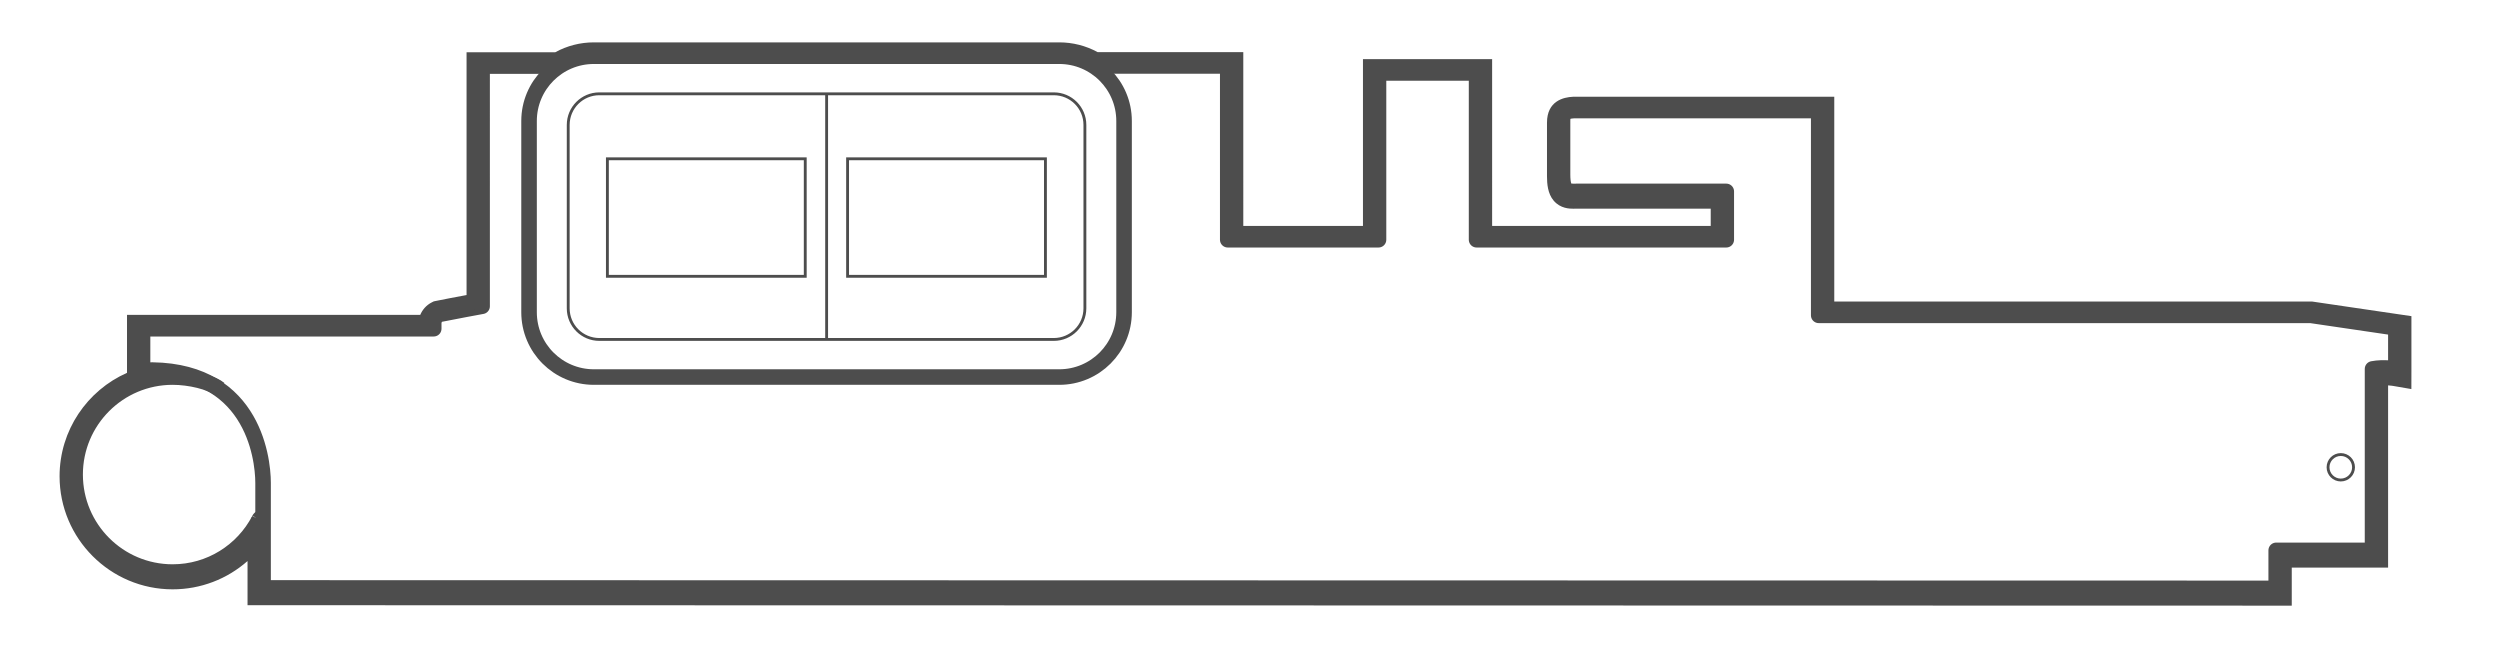 <?xml version="1.0" encoding="utf-8"?>
<!-- Generator: Adobe Illustrator 26.5.0, SVG Export Plug-In . SVG Version: 6.00 Build 0)  -->
<svg version="1.1" id="Layer_1" xmlns="http://www.w3.org/2000/svg" xmlns:xlink="http://www.w3.org/1999/xlink" x="0px" y="0px"
	 viewBox="0 0 964.505 250" style="enable-background:new 0 0 964.505 250;" xml:space="preserve">
<style type="text/css">
	.st0{fill:#FF0000;}
	.st1{fill:none;stroke:#FF0000;stroke-width:0.5;stroke-miterlimit:10;}
	.st2{fill:none;stroke:#FF0000;stroke-width:0.75;stroke-miterlimit:10;}
	.st3{fill:#4D4D4D;}
	.st4{fill:none;stroke:#4D4D4D;stroke-width:1.5;stroke-miterlimit:10;}
	.st5{fill:none;stroke:#4D4D4D;stroke-width:0.5;stroke-miterlimit:10;}
	.st6{fill:none;stroke:#FF0000;stroke-width:1.5;stroke-miterlimit:10;}
	.st7{fill:none;stroke:#4D4D4D;stroke-width:4;stroke-miterlimit:10;}
	.st8{fill:none;stroke:#4D4D4D;stroke-width:2;stroke-miterlimit:10;}
	.st9{fill:none;stroke:#4D4D4D;stroke-miterlimit:10;}
	.st10{fill:none;stroke:#4D4D4D;stroke-width:4.411;stroke-miterlimit:10;}
	.st11{fill:none;stroke:#4D4D4D;stroke-width:3.308;stroke-miterlimit:10;}
	.st12{fill:none;stroke:#4D4D4D;stroke-width:1.103;stroke-miterlimit:10;}
	.st13{fill:none;stroke:#FF0000;stroke-width:0.377;stroke-miterlimit:10;}
	.st14{fill:none;stroke:#FF0000;stroke-width:0.568;stroke-miterlimit:10;}
	.st15{fill:none;stroke:#4D4D4D;stroke-width:0.377;stroke-miterlimit:10;}
	.st16{fill:none;stroke:#4D4D4D;stroke-width:0.568;stroke-miterlimit:10;}
	.st17{fill:none;stroke:#4D4D4D;stroke-width:4.292;stroke-miterlimit:10;}
	.st18{fill:none;stroke:#4D4D4D;stroke-width:3;stroke-miterlimit:10;}
	.st19{fill:none;stroke:#FF0000;stroke-width:0.492;stroke-miterlimit:10;}
	.st20{fill:none;stroke:#FF0000;stroke-width:0.534;stroke-miterlimit:10;}
	.st21{fill:none;stroke:#FF0000;stroke-width:0.507;stroke-miterlimit:10;}
	.st22{fill:none;stroke:#FF0000;stroke-width:0.373;stroke-miterlimit:10;}
	.st23{fill:none;stroke:#4D4D4D;stroke-width:0.492;stroke-miterlimit:10;}
	.st24{fill:none;stroke:#4D4D4D;stroke-width:0.534;stroke-miterlimit:10;}
	.st25{fill:none;stroke:#4D4D4D;stroke-width:0.507;stroke-miterlimit:10;}
	.st26{fill:none;stroke:#4D4D4D;stroke-width:0.373;stroke-miterlimit:10;}
	.st27{fill:none;stroke:#4D4D4D;stroke-width:4.13;stroke-miterlimit:10;}
	.st28{fill:none;stroke:#4D4D4D;stroke-width:3.098;stroke-miterlimit:10;}
	.st29{fill:none;stroke:#4D4D4D;stroke-width:1.032;stroke-miterlimit:10;}
	.st30{fill:none;stroke:#4D4D4D;stroke-width:3.329;stroke-miterlimit:10;}
	.st31{fill:none;stroke:#4D4D4D;stroke-width:2.497;stroke-miterlimit:10;}
	.st32{fill:none;stroke:#4D4D4D;stroke-width:0.832;stroke-miterlimit:10;}
	.st33{fill:none;stroke:#4D4D4D;stroke-width:6;stroke-miterlimit:10;}
	.st34{fill:none;stroke:#4D4D4D;stroke-width:6;stroke-linejoin:round;stroke-miterlimit:10;}
	.st35{fill:none;stroke:#FF0000;stroke-width:0.967;stroke-miterlimit:10;}
	.st36{fill:none;stroke:#FF0000;stroke-width:0.785;stroke-miterlimit:10;}
	.st37{fill:none;stroke:#FF0000;stroke-width:0.984;stroke-miterlimit:10;}
	.st38{fill:none;stroke:#FF0000;stroke-width:0.802;stroke-miterlimit:10;}
	.st39{fill:none;stroke:#FF0000;stroke-width:0.798;stroke-miterlimit:10;}
</style>
<path class="st34" d="M99.942,200.522c-6.287,11.997-18.858,20.182-33.342,20.182c-20.776,0-37.618-16.842-37.618-37.618
	s16.842-37.618,37.618-37.618c6.549,0,14.571,1.852,18.071,4.617"/>
<path class="st33" d="M99.942,200.522C99.313,202.379,100.84,198.808,99.942,200.522"/>
<circle class="st12" cx="903.082" cy="180.276" r="4.917"/>
<path class="st34" d="M408.665,145.468H229.11c-13.807,0-25-11.193-25-25V46.683c0-13.807,11.193-25,25-25h179.556
	c13.807,0,25,11.193,25,25v73.785C433.665,134.275,422.473,145.468,408.665,145.468z"/>
<path class="st12" d="M406.554,130.96H231.221c-6.627,0-12-5.373-12-12V48.191c0-6.627,5.373-12,12-12h175.333
	c6.627,0,12,5.373,12,12v70.769C418.554,125.588,413.182,130.96,406.554,130.96z"/>
<line class="st12" x1="318.915" y1="35.942" x2="318.915" y2="131.015"/>
<rect x="234.332" y="61.264" class="st12" width="76.333" height="45.34"/>
<rect x="326.999" y="61.264" class="st12" width="76.333" height="45.34"/>
<path class="st34" d="M421.86,25.45h51.806v67.043h58.167V28.159h37.833v64.333h96.333v-18.65c0,0-54.167,0-57.5,0
	c-3.333,0-5.667,0.65-5.667-6.517c0-7.167,0-18.5,0-20.667s0.333-3.833,4.333-4h94.5v79h189.833l32.833,4.833v15.833
	c0,0-4.667-0.833-9,0c0,10.833,0,70,0,70h-37.167v14.667l-776.667-0.167c0,0,0-30.167,0-40.5c0-10.333-4.5-45.167-46.5-43.5
	c0-4.333,0-16,0-16h112.333v-2.333c0,0,0.087-2.218,2-3.167c4.833-1,16.667-3.167,16.667-3.167V25.493h29.848"/>
<g>
	<path class="st3" d="M408.665,22.345c4.844,0,9.363,1.382,13.192,3.766h0.002h51.806v67.043h58.167V28.822h37.833v64.333h96.333
		v-18.65c0,0-54.167,0-57.5,0c-0.512,0-1,0.015-1.46,0.015c-2.535,0-4.207-0.466-4.207-6.532c0-7.167,0-18.5,0-20.667
		c0-2.167,0.333-3.833,4.333-4h94.5v79h189.833l32.833,4.833v15.833c0,0-2.074-0.37-4.741-0.37c-1.333,0-2.815,0.093-4.259,0.37
		c0,10.833,0,70,0,70h-37.167v14.667l-776.667-0.167c0,0,0-15.621,0-28.231l-1.557,1.928c-6.287,11.997-18.858,20.182-33.342,20.182
		c-20.776,0-37.618-16.842-37.618-37.618S45.825,146.13,66.6,146.13c4.957,0,10.753,1.062,14.798,2.777
		c-5.956-3.34-13.628-5.476-23.541-5.476c-0.933,0-1.886,0.019-2.859,0.058c0-4.333,0-16,0-16h112.333v-2.333
		c0,0,0.087-2.218,2-3.167c4.833-1,16.667-3.167,16.667-3.167V26.155h29.848h0.003c3.844-2.411,8.387-3.81,13.26-3.81H408.665
		 M408.665,16.345H229.11c-5.223,0-10.333,1.312-14.886,3.81h-28.225h-6v6v87.674c-3.855,0.718-9.023,1.692-11.882,2.284
		l-0.758,0.156l-0.693,0.344c-2.303,1.142-3.743,2.997-4.538,4.875H54.999h-6v6v16v0.352c-15.309,6.779-26.016,22.116-26.016,39.908
		c0,24.051,19.567,43.618,43.618,43.618c10.858,0,21.062-3.987,28.898-10.923v11.045v5.999l5.999,0.001l776.666,0.167l6.001,0.001
		v-6.001v-8.667h31.167h6v-6V148.68c1.165,0.082,1.952,0.215,1.963,0.217l7.017,1.207l0.02-7.117v-15.833v-5.181l-5.126-0.755
		l-32.833-4.833l-0.435-0.064h-0.439H707.665v-73v-6h-6h-94.5h-0.125l-0.125,0.005c-3.766,0.157-10.084,1.664-10.084,9.995v20.667
		c0,2.958,0.291,6.701,2.559,9.4c2.631,3.132,6.276,3.132,7.648,3.132c0.255,0,0.517-0.004,0.786-0.008
		c0.219-0.004,0.443-0.007,0.674-0.007h51.5v6.65h-84.333V28.822v-6h-6h-37.833h-6v6v58.333h-46.167V26.112v-6h-6h-50.191
		C418.941,17.643,413.858,16.345,408.665,16.345L408.665,16.345z"/>
</g>
</svg>
